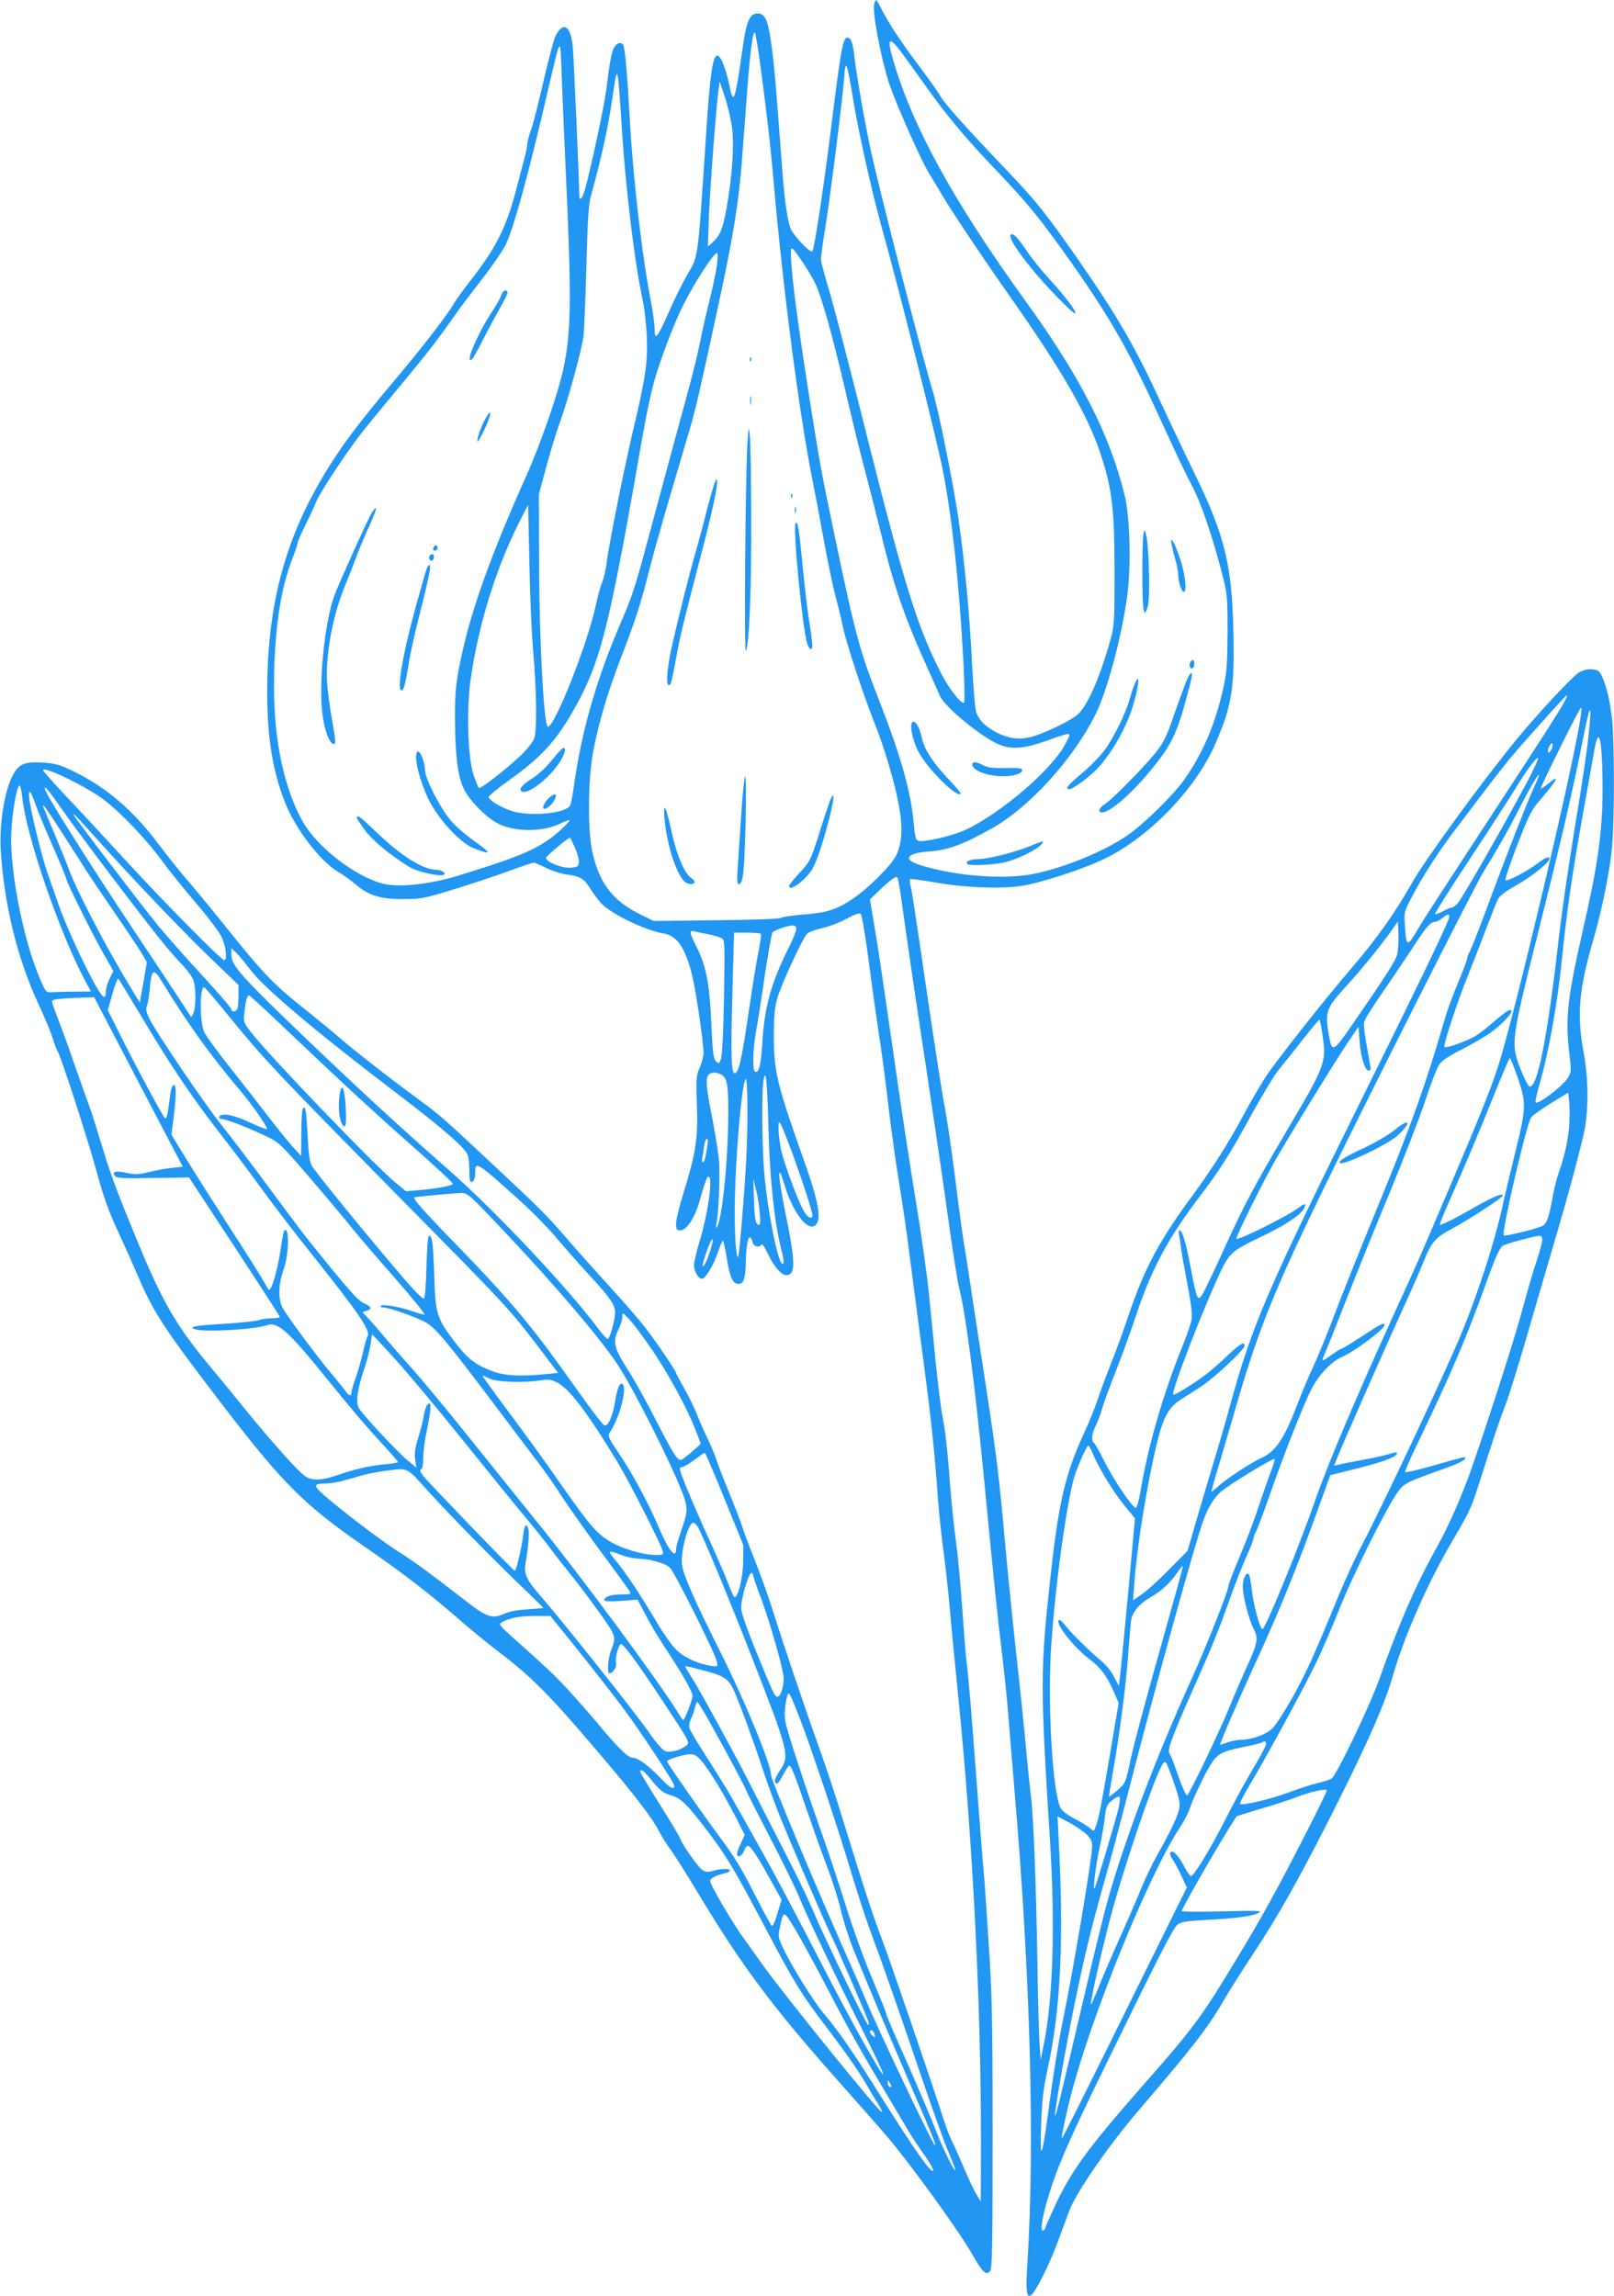 <?xml version="1.0" standalone="no"?>
<!DOCTYPE svg PUBLIC "-//W3C//DTD SVG 20010904//EN"
 "http://www.w3.org/TR/2001/REC-SVG-20010904/DTD/svg10.dtd">
<svg version="1.0" xmlns="http://www.w3.org/2000/svg"
 width="900pt" height="1280pt" viewBox="0 0 900 1280"
 preserveAspectRatio="xMidYMid meet">
<g transform="translate(0,1280) scale(0.1,-0.1)"
fill="#2196f3" stroke="none">
<path d="M4875 12780 c-13 -39 35 -295 81 -439 36 -111 179 -434 226 -510 22
-36 57 -93 76 -126 52 -89 235 -361 403 -600 271 -387 411 -634 479 -845 62
-189 74 -300 75 -640 0 -286 -1 -310 -23 -387 -57 -207 -129 -372 -184 -418
-44 -38 -201 -112 -267 -126 -65 -14 -117 -6 -180 25 -67 34 -108 76 -119 122
-6 21 -15 143 -22 269 -13 264 -40 555 -75 800 -27 187 -112 612 -144 715 -58
190 -301 1134 -345 1340 -36 168 -79 417 -92 525 -8 75 -19 105 -38 105 -26 0
-36 -54 -95 -530 -42 -330 -89 -641 -101 -661 -8 -12 -79 59 -114 112 -22 35
-40 150 -55 354 -34 458 -42 552 -57 666 -19 151 -36 194 -78 194 -46 0 -64
-41 -86 -201 -28 -198 -41 -264 -51 -264 -5 0 -11 12 -14 28 -24 122 -54 202
-75 202 -25 0 -40 -101 -60 -400 -51 -768 -44 -711 -110 -826 -27 -47 -72
-139 -101 -205 -63 -143 -79 -163 -79 -93 0 27 -9 95 -20 151 -52 269 -102
706 -120 1048 -12 221 -25 369 -35 385 -11 17 -34 11 -49 -12 -15 -23 -26 -80
-46 -243 -11 -87 -84 -428 -117 -547 -17 -62 -33 -76 -33 -30 -1 79 -30 758
-36 820 -11 120 -54 146 -97 60 -9 -19 -39 -132 -66 -249 -27 -118 -58 -241
-70 -274 -12 -32 -21 -69 -21 -80 0 -11 -7 -45 -15 -75 -8 -30 -31 -116 -50
-190 -54 -204 -114 -320 -256 -500 -36 -47 -77 -103 -89 -124 -29 -53 -176
-244 -300 -391 -166 -197 -254 -308 -323 -407 -294 -425 -417 -825 -417 -1365
0 -255 30 -442 100 -619 58 -146 195 -325 292 -383 29 -17 77 -51 106 -76 69
-59 136 -79 267 -78 91 0 115 5 268 52 92 28 230 74 305 101 75 28 142 50 148
50 6 0 37 -13 69 -29 32 -16 81 -32 109 -36 83 -10 103 -23 141 -85 20 -32 51
-72 69 -88 70 -61 242 -141 337 -157 74 -12 119 -77 158 -230 21 -85 64 -376
64 -436 0 -19 -10 -56 -21 -82 -20 -44 -21 -60 -16 -210 7 -186 -6 -267 -76
-493 -22 -71 -40 -145 -40 -166 0 -34 3 -38 25 -38 32 0 78 68 102 150 36 126
45 150 54 150 26 0 -2 -206 -51 -364 -16 -54 -30 -113 -30 -130 0 -35 24 -76
44 -76 19 0 60 66 86 140 13 36 26 68 30 73 3 4 14 -41 23 -100 18 -112 35
-146 71 -141 25 4 33 35 35 129 2 112 21 166 37 104 6 -26 37 -34 50 -14 4 7
21 -19 39 -58 30 -64 73 -113 99 -113 54 1 53 71 -8 365 -40 199 -41 272 -2
140 54 -179 152 -288 185 -207 17 40 -6 145 -69 322 -158 445 -175 513 -175
715 0 102 5 158 18 205 20 73 140 335 167 363 9 10 47 24 84 32 37 8 98 31
136 52 49 26 73 34 80 27 6 -6 24 -114 41 -240 16 -126 43 -317 59 -424 17
-107 41 -294 55 -415 14 -121 41 -314 60 -430 19 -115 41 -268 50 -340 9 -71
36 -278 60 -460 64 -475 85 -664 105 -950 6 -82 20 -211 30 -285 10 -74 26
-216 35 -315 8 -99 29 -310 45 -470 83 -815 130 -1732 130 -2510 l-1 -340 -24
40 c-14 22 -46 90 -71 150 -26 61 -55 126 -65 145 -10 19 -27 62 -38 95 -69
215 -317 940 -354 1035 -44 113 -89 249 -222 680 -36 118 -91 285 -122 370
-76 211 -209 605 -262 775 -24 77 -68 199 -96 270 -29 72 -63 162 -75 200 -13
39 -47 126 -75 195 -29 69 -60 150 -70 180 -10 30 -31 81 -46 112 -16 32 -43
92 -60 135 -17 43 -50 112 -75 154 -24 42 -44 79 -44 83 0 11 -115 181 -177
260 -29 38 -115 137 -191 220 -76 83 -179 198 -229 256 -123 143 -154 174
-417 420 -294 275 -301 281 -426 373 -150 110 -358 272 -438 342 -38 33 -120
100 -182 150 -173 136 -238 202 -413 420 -88 110 -197 243 -242 295 -45 52
-123 149 -173 216 -148 195 -295 319 -486 410 -64 31 -93 38 -157 42 -98 6
-132 -7 -163 -62 -49 -84 -81 -277 -72 -424 18 -302 92 -605 211 -862 35 -75
70 -159 78 -187 9 -29 21 -62 28 -74 24 -45 159 -462 214 -658 41 -152 71
-236 121 -343 37 -79 88 -194 115 -257 86 -201 148 -295 477 -724 331 -431
451 -550 784 -780 219 -151 353 -255 522 -401 68 -60 169 -142 223 -183 193
-147 289 -244 592 -602 179 -211 271 -332 308 -405 14 -27 42 -73 63 -100 21
-28 91 -139 155 -246 240 -398 409 -625 758 -1019 96 -108 225 -254 287 -326
127 -147 407 -533 483 -667 55 -98 77 -117 98 -91 12 13 14 148 14 757 0 653
-3 782 -23 1086 -12 190 -24 363 -27 385 -3 22 -18 222 -35 445 -35 467 -47
615 -60 720 -5 41 -16 180 -25 309 -9 128 -24 295 -35 370 -10 75 -24 204 -30
286 -15 202 -28 326 -45 410 -8 39 -23 162 -35 275 -11 113 -29 295 -40 405
-11 110 -45 349 -75 530 -30 182 -87 553 -125 825 -39 272 -83 574 -100 670
l-29 175 65 63 c37 34 72 62 79 62 14 0 14 2 55 -295 17 -121 66 -454 110
-740 43 -286 100 -670 125 -854 25 -183 54 -368 65 -410 35 -137 85 -522 135
-1036 64 -662 78 -793 100 -975 13 -107 29 -258 35 -335 6 -77 22 -268 35
-425 90 -1037 116 -1989 74 -2659 -15 -226 2 -238 91 -62 43 87 62 134 141
351 38 104 219 366 394 570 288 336 380 453 465 600 36 62 112 182 169 268
141 212 271 445 465 832 184 368 270 566 315 723 61 214 197 521 329 744 94
160 105 184 142 298 89 280 125 388 156 465 18 47 79 243 134 435 56 193 119
409 140 480 67 223 149 529 166 616 23 122 21 289 -6 434 -38 208 -26 348 54
623 50 173 95 395 106 531 13 151 12 570 0 691 -11 107 -32 198 -58 250 -14
30 -23 35 -55 38 -25 2 -49 -4 -73 -18 -40 -26 -227 -226 -355 -382 -190 -233
-497 -654 -572 -785 -96 -170 -200 -317 -334 -473 -163 -190 -419 -515 -484
-612 -31 -48 -88 -145 -125 -215 -76 -144 -175 -300 -283 -447 -184 -249 -268
-405 -355 -661 -29 -88 -76 -216 -104 -285 -27 -69 -59 -156 -72 -195 -12 -38
-46 -122 -75 -185 -106 -231 -142 -384 -189 -816 -55 -503 -56 -593 -1 -1459
29 -465 17 -877 -34 -1130 l-18 -90 -6 85 c-4 47 -9 245 -12 440 -7 438 -22
830 -35 930 -5 41 -19 174 -30 295 -11 121 -36 360 -55 530 -19 171 -46 438
-60 595 -34 377 -47 486 -105 865 -27 176 -63 411 -80 523 -16 111 -37 242
-45 290 -8 48 -31 215 -50 372 -20 157 -47 339 -60 405 -13 66 -58 356 -100
645 -42 289 -80 542 -86 564 -6 21 -8 41 -5 44 4 3 64 -5 134 -17 157 -29 357
-38 477 -22 102 13 345 91 470 151 250 118 515 393 623 645 93 216 107 310 99
640 -8 355 -49 520 -211 855 -58 118 -139 289 -181 380 -158 342 -242 487
-463 808 -189 272 -242 339 -427 532 -207 217 -333 358 -352 395 -9 17 -60 89
-113 160 -109 145 -174 244 -214 323 -14 28 -28 52 -30 52 -3 0 -7 -9 -11 -20z
m-631 -375 c33 -249 52 -410 71 -630 51 -583 139 -1263 215 -1650 22 -110 53
-276 70 -370 17 -93 43 -219 59 -280 16 -60 35 -137 41 -170 17 -84 113 -376
172 -525 61 -151 121 -355 143 -487 20 -114 14 -196 -17 -261 -26 -56 -158
-187 -245 -245 -89 -59 -142 -76 -273 -86 -59 -5 -116 -13 -126 -19 -11 -6
-160 -11 -364 -13 l-346 -4 -76 38 c-150 74 -225 171 -264 342 -28 120 -26
409 4 566 31 164 81 331 160 536 77 199 106 290 152 473 17 69 69 253 115 410
46 157 98 332 115 390 30 104 51 194 155 675 85 394 116 583 134 835 6 80 18
236 26 346 18 243 35 367 46 339 4 -11 19 -105 33 -210z m-1090 -545 c34 -728
32 -912 -14 -1123 -31 -141 -131 -427 -211 -603 -169 -377 -285 -691 -339
-919 -47 -198 -54 -261 -53 -430 2 -205 16 -315 49 -382 33 -69 127 -163 195
-197 98 -47 253 -45 352 6 22 11 41 17 43 15 3 -3 -22 -29 -55 -59 -106 -96
-211 -142 -572 -252 -130 -40 -280 -60 -374 -50 -151 15 -400 197 -488 355
-103 185 -160 452 -159 754 0 291 34 532 98 699 19 48 34 93 34 100 0 6 20 52
44 101 25 50 51 106 58 125 13 38 139 231 223 345 28 39 132 167 231 285 169
203 216 264 326 420 25 36 91 123 146 194 56 71 114 157 131 190 45 93 126
385 235 856 75 321 70 315 78 90 4 -107 14 -341 22 -520z m1869 653 c24 -32
86 -119 139 -193 119 -167 217 -285 390 -466 181 -190 249 -274 419 -514 230
-327 330 -505 519 -920 61 -135 131 -281 155 -325 49 -90 115 -282 166 -480
33 -128 34 -134 34 -340 -1 -178 -4 -225 -23 -308 -45 -205 -115 -368 -219
-515 -55 -78 -199 -221 -293 -293 -137 -104 -421 -218 -600 -240 -168 -20
-405 3 -577 57 -103 32 -79 68 51 77 103 7 193 41 350 130 209 119 449 383
574 632 67 135 147 435 178 665 22 169 15 438 -15 560 -84 340 -247 659 -553
1082 -402 557 -631 974 -739 1348 -34 118 -22 129 44 43z m-263 -283 c32 -190
106 -518 161 -714 98 -351 305 -1174 338 -1346 52 -273 89 -621 113 -1056 6
-123 8 -227 4 -231 -13 -13 -81 72 -124 155 -132 253 -206 490 -408 1292 -95
382 -194 763 -219 845 -25 83 -46 161 -47 175 -1 14 8 84 20 155 28 166 100
739 109 858 8 116 14 101 53 -133z m-1291 -170 c21 -319 70 -724 112 -920 12
-53 23 -150 26 -220 5 -142 -7 -226 -77 -520 -51 -217 -136 -643 -146 -730 -4
-36 -15 -87 -25 -113 -11 -26 -26 -82 -35 -125 -43 -210 -232 -689 -269 -684
-22 3 -47 465 -49 887 l-1 410 42 155 c23 85 56 193 73 239 48 132 127 419
134 492 4 36 11 212 16 390 6 236 12 339 23 379 61 219 96 380 122 555 29 200
29 199 54 -195z m613 27 c13 -99 1 -270 -31 -451 -21 -113 -35 -148 -76 -186
l-28 -25 6 165 c6 155 39 595 53 705 l7 50 29 -85 c15 -47 34 -124 40 -173z
m391 -745 c26 -38 58 -91 71 -118 35 -69 98 -293 172 -611 35 -150 81 -339
103 -420 22 -82 62 -240 90 -353 74 -306 132 -475 263 -765 30 -66 61 -135 68
-153 25 -63 248 -245 341 -277 66 -24 133 -18 244 21 162 57 154 58 114 -17
-74 -140 -355 -381 -553 -475 -74 -35 -238 -73 -268 -61 -11 4 -17 29 -22 88
-15 177 -71 380 -188 678 -115 295 -136 372 -249 911 -79 375 -89 433 -148
807 -67 428 -101 693 -101 793 0 40 7 35 63 -48z m-475 -19 c-5 -38 -23 -122
-39 -188 -17 -66 -42 -174 -55 -240 -13 -66 -40 -176 -59 -245 -31 -113 -104
-383 -246 -910 -59 -219 -74 -265 -145 -430 -132 -310 -214 -599 -254 -895 -7
-49 -16 -97 -21 -106 -22 -43 -214 -63 -318 -33 -55 15 -131 59 -137 79 -2 6
53 51 122 100 164 118 244 202 335 356 130 220 182 379 273 844 25 127 61 325
81 440 64 371 85 478 116 590 34 118 110 318 161 418 64 127 168 287 187 287
4 0 4 -30 -1 -67z m-1024 -2166 c18 -204 21 -433 5 -474 -5 -15 -31 -50 -57
-77 -68 -70 -243 -209 -252 -199 -5 4 -18 40 -31 78 -31 98 -38 361 -15 525
47 327 151 652 295 925 l26 50 7 -325 c3 -179 13 -405 22 -503z m5751 -267
c-22 -43 -142 -230 -355 -555 -345 -528 -419 -641 -468 -723 -56 -94 -60 -93
-68 28 -5 72 -4 78 34 150 60 117 149 255 236 370 44 58 126 166 182 240 56
74 128 165 160 202 153 175 289 325 292 323 2 -2 -4 -17 -13 -35z m130 -219
c-9 -80 -43 -305 -76 -500 -32 -195 -73 -474 -89 -620 -62 -543 -118 -823
-162 -809 -7 3 -29 45 -48 94 -57 147 -55 157 98 769 132 526 193 791 254
1099 38 193 47 180 23 -33z m-45 107 c-54 -327 -369 -1654 -456 -1923 -47
-141 -99 -272 -277 -690 -182 -427 -166 -390 -285 -650 -230 -505 -386 -873
-460 -1085 -89 -257 -280 -722 -293 -714 -15 9 -49 135 -58 214 -5 43 -12 84
-16 90 -13 22 -35 -19 -35 -65 0 -54 33 -182 60 -236 29 -55 24 -79 -43 -225
-30 -66 -71 -162 -92 -214 -46 -116 -225 -490 -235 -490 -9 0 -31 53 -66 154
-13 38 -28 74 -33 80 -14 17 16 97 133 360 107 240 139 319 211 521 24 66 61
162 84 213 23 51 41 98 41 105 0 7 7 26 16 42 8 17 40 102 71 190 68 199 190
510 233 594 40 81 112 158 169 183 71 30 241 157 241 179 0 18 -20 8 -124 -61
-59 -38 -110 -70 -115 -70 -4 0 -26 -13 -47 -28 -66 -47 -67 -47 -49 -5 10 21
62 153 117 293 55 140 165 413 245 605 80 193 170 425 200 517 30 92 65 182
77 200 15 24 52 49 130 88 59 30 135 75 168 100 62 46 116 106 105 117 -8 8
-39 -13 -116 -80 -35 -31 -82 -65 -105 -75 -66 -31 -144 -57 -152 -50 -8 9 75
259 133 403 25 61 69 174 98 252 30 78 60 154 68 170 10 19 45 45 104 78 82
46 183 127 183 146 0 17 -22 9 -66 -25 -56 -43 -171 -103 -179 -94 -4 4 25 91
65 195 61 158 80 197 119 242 104 120 126 161 55 102 -21 -17 -40 -29 -42 -27
-2 3 47 106 109 230 61 125 114 224 116 222 3 -3 0 -38 -7 -78z m113 -110 c13
-55 18 -305 8 -438 -13 -177 -37 -318 -101 -600 -90 -396 -102 -502 -80 -695
13 -109 12 -114 -8 -146 -28 -45 -165 -149 -179 -136 -3 4 6 48 21 99 53 185
101 455 126 703 27 268 57 475 120 825 21 118 46 259 56 313 16 96 27 118 37
75z m-274 -50 c-7 -13 -14 -18 -16 -11 -3 7 1 22 8 35 7 13 14 18 16 11 3 -7
-1 -22 -8 -35z m-141 -192 c-122 -229 -357 -639 -380 -663 -12 -13 -26 -23
-32 -23 -6 0 -29 -9 -50 -21 -21 -11 -41 -18 -44 -15 -2 3 85 142 195 308 110
167 221 339 248 383 60 101 128 192 132 178 2 -6 -29 -72 -69 -147z m-8123 29
c50 -24 124 -66 165 -93 93 -62 252 -224 350 -357 40 -55 127 -163 193 -240
66 -77 130 -162 143 -190 23 -49 32 -119 16 -129 -11 -7 -341 327 -568 575
-104 113 -246 267 -317 341 -70 75 -127 139 -127 143 0 13 54 -5 145 -50z
m8179 -22 c-32 -64 -166 -406 -268 -683 -46 -124 -91 -238 -100 -255 -9 -16
-16 -36 -16 -43 0 -7 -22 -65 -49 -130 -27 -64 -61 -155 -74 -202 -105 -362
-187 -590 -357 -1005 -100 -242 -214 -528 -255 -635 -40 -107 -94 -240 -120
-295 -26 -55 -67 -153 -92 -218 -71 -188 -121 -262 -201 -297 -56 -25 -198
-118 -241 -159 -19 -17 -35 -30 -36 -29 -1 2 19 75 46 163 26 88 74 253 107
366 111 378 206 613 469 1154 226 466 843 1689 894 1772 74 120 136 228 185
324 63 125 117 219 125 219 3 0 -5 -21 -17 -47z m-8440 -78 c22 -214 205 -748
350 -1022 l33 -61 -91 -1 c-50 0 -106 -2 -125 -3 -34 -3 -35 -2 -67 72 -94
216 -171 609 -161 820 5 113 31 260 46 260 5 0 11 -29 15 -65z m239 -92 c93
-133 471 -631 565 -743 25 -30 67 -78 94 -105 26 -28 53 -66 58 -85 13 -46 13
-142 -1 -177 -10 -26 -12 -27 -23 -9 -6 11 -144 221 -308 466 -268 403 -498
770 -498 792 0 19 19 -5 113 -139z m-163 47 c12 -36 56 -140 96 -232 41 -93
74 -173 74 -179 0 -16 151 -320 211 -423 l51 -90 -21 -43 c-12 -24 -21 -57
-21 -74 0 -20 -4 -29 -12 -27 -29 10 -189 337 -251 513 -21 61 -50 142 -63
180 -30 85 -90 330 -100 405 -8 69 5 58 36 -30z m155 -167 c60 -93 119 -186
133 -208 14 -22 82 -123 152 -225 70 -102 139 -205 153 -230 l26 -45 -19 -110
c-11 -60 -20 -112 -20 -115 0 -2 -41 66 -91 150 -118 199 -259 473 -298 575
-16 44 -57 145 -90 223 -34 79 -61 146 -61 148 0 13 18 -13 115 -163z m237
-78 c184 -204 467 -499 616 -640 l122 -117 0 -58 c0 -32 -3 -65 -6 -74 -7 -19
-34 -21 -34 -3 0 7 -73 91 -161 187 -89 96 -198 220 -244 275 -98 120 -475
614 -475 623 0 8 13 -6 182 -193z m2614 9 c14 -32 24 -69 22 -83 -3 -23 -8
-26 -48 -29 -48 -3 -135 32 -135 55 0 9 119 110 133 112 2 1 14 -24 28 -55z
m4867 -411 c-39 -94 -184 -394 -461 -953 -548 -1107 -627 -1290 -752 -1743
-27 -100 -68 -240 -90 -312 -22 -71 -64 -214 -94 -316 l-54 -186 -104 -105
c-56 -58 -125 -120 -152 -138 l-48 -33 7 94 c15 207 70 549 126 781 35 146 65
200 132 244 25 16 73 46 107 68 70 43 250 211 250 232 0 27 -23 13 -94 -53
-39 -38 -96 -87 -126 -110 -65 -49 -172 -115 -178 -109 -13 13 161 464 260
677 54 114 65 124 238 207 128 61 211 117 231 153 15 29 6 33 -24 9 -60 -47
-342 -188 -353 -177 -6 6 146 312 214 432 66 118 336 556 406 660 l61 90 7
-87 c6 -88 33 -165 53 -157 6 2 9 9 8 14 -43 244 -44 245 -27 278 9 18 64 102
123 187 58 85 128 189 154 230 60 92 85 120 108 120 9 0 27 9 40 20 39 32 50
26 32 -17z m-283 -188 c-11 -36 -63 -118 -237 -370 -119 -173 -125 -177 -142
-82 -24 137 -18 154 99 282 79 86 196 230 251 309 l34 48 3 -73 c2 -41 -2 -92
-8 -114z m-3350 145 c0 -11 -18 -56 -40 -100 -99 -197 -137 -331 -149 -533 -8
-130 -20 -175 -42 -161 -14 8 -10 134 7 225 9 46 31 187 49 313 19 126 38 233
43 238 13 13 83 37 110 38 16 0 22 -6 22 -20z m-485 -30 c33 -7 66 -18 74 -24
12 -9 13 -63 8 -326 -3 -194 -10 -326 -17 -344 -10 -28 -12 -28 -28 -13 -13
14 -18 48 -24 179 -11 260 -29 353 -92 475 -32 64 -33 77 -3 70 12 -3 49 -11
82 -17z m288 3 c3 -5 -3 -47 -13 -95 -10 -48 -32 -185 -50 -305 -38 -263 -56
-354 -74 -372 -29 -28 -33 56 -21 477 l8 302 73 0 c40 0 75 -3 77 -7z m-2847
-200 c77 -102 362 -343 814 -687 269 -205 386 -308 399 -348 5 -18 9 -57 8
-85 0 -29 2 -55 5 -59 14 -14 28 9 28 47 0 67 5 64 249 -155 66 -59 163 -158
214 -220 52 -61 131 -150 175 -198 112 -120 142 -164 142 -205 0 -39 -27 -140
-40 -148 -4 -3 -27 21 -51 53 -172 231 -579 663 -839 891 -256 224 -499 448
-803 739 -361 347 -407 399 -407 461 l0 34 26 -24 c14 -13 50 -56 80 -96z
m-488 -74 c140 -229 270 -410 436 -605 67 -80 151 -202 144 -209 -3 -3 -44 13
-93 36 -89 43 -164 57 -172 32 -3 -8 4 -13 16 -13 24 0 134 -43 243 -94 75
-36 81 -41 251 -239 95 -111 200 -236 232 -277 33 -41 140 -166 238 -277 98
-112 171 -203 164 -203 -8 0 -34 7 -58 16 -73 26 -173 44 -183 34 -7 -7 -2
-10 11 -10 32 0 188 -55 238 -84 56 -33 112 -100 362 -431 112 -148 231 -307
266 -352 34 -45 94 -130 132 -190 39 -59 137 -198 218 -308 82 -110 153 -208
158 -217 9 -16 4 -18 -46 -18 -58 0 -95 -12 -95 -32 0 -7 29 -8 93 -4 l92 7
44 -83 c23 -46 71 -126 105 -178 102 -154 158 -253 158 -275 0 -21 -44 -135
-52 -135 -3 0 -18 21 -34 48 -108 174 -543 763 -786 1062 -78 96 -246 306
-374 465 -128 160 -268 328 -310 375 -43 47 -120 135 -172 197 -52 62 -100
115 -107 120 -8 5 -4 9 12 13 38 9 35 24 -8 43 -37 17 -79 64 -307 347 -33 41
-135 177 -227 302 -92 125 -208 278 -258 340 -97 121 -369 522 -407 600 -16
34 -20 53 -14 65 5 10 12 50 16 90 11 124 21 130 74 42z m-118 -189 c165 -277
284 -453 437 -650 71 -91 176 -230 233 -310 58 -80 176 -234 262 -342 282
-354 345 -446 328 -479 -6 -10 -17 -48 -25 -86 -8 -37 -26 -99 -39 -138 -14
-38 -26 -78 -26 -87 0 -25 -15 -22 -33 5 -8 12 -43 56 -78 97 -84 100 -252
326 -274 370 -25 49 -23 130 6 210 31 85 33 248 4 218 -3 -3 -12 -49 -20 -102
-19 -129 -54 -243 -68 -226 -2 3 -16 28 -32 55 -16 28 -101 163 -190 300 -89
138 -197 308 -240 379 l-79 129 12 96 c15 115 15 181 3 181 -12 0 -18 -21 -26
-85 -10 -82 -16 -105 -25 -100 -10 6 -170 304 -258 481 l-61 122 26 91 c14 51
29 88 33 84 4 -4 62 -100 130 -213z m491 -2 c202 -246 248 -295 985 -1043 565
-572 576 -585 744 -805 l102 -135 -63 -6 c-147 -15 -235 -10 -304 16 -94 35
-137 69 -207 160 -104 137 -110 157 -117 379 -6 181 -11 216 -30 216 -5 0 -10
-76 -13 -170 -2 -94 -8 -174 -13 -179 -7 -7 -54 40 -140 142 -199 233 -468
564 -487 598 -11 21 -18 68 -22 157 -8 151 -13 182 -27 161 -5 -7 -9 -70 -9
-139 l-1 -125 -43 47 c-24 26 -84 100 -134 165 -50 65 -147 190 -217 278 -70
88 -136 178 -146 200 -27 59 -26 266 2 249 5 -3 68 -77 140 -166z m269 -25
c347 -330 526 -496 747 -691 128 -113 230 -208 228 -213 -7 -11 -88 -26 -181
-34 l-80 -7 -60 49 c-125 105 -713 717 -807 841 -39 51 -40 54 -34 111 7 61
15 91 26 91 3 0 76 -66 161 -147z m-778 -336 l247 -472 -62 -7 c-34 -3 -91
-14 -127 -23 -55 -14 -73 -15 -121 -5 -63 14 -88 8 -68 -17 11 -12 45 -14 213
-11 l200 3 253 -385 c139 -212 253 -388 253 -392 0 -5 -20 -8 -44 -8 -25 0
-57 -5 -72 -10 -15 -6 -102 -15 -192 -21 -167 -10 -202 -16 -166 -30 45 -18
338 -2 401 22 60 22 118 -29 333 -295 154 -190 209 -255 323 -379 42 -46 77
-87 77 -89 0 -3 -31 -8 -69 -12 -85 -7 -172 -27 -270 -61 -91 -31 -143 -32
-182 -4 -39 27 -185 191 -326 364 -62 77 -156 192 -209 255 -180 217 -257 350
-392 675 -122 296 -153 379 -202 541 -28 93 -60 194 -71 224 -12 30 -51 143
-89 250 -37 108 -80 224 -94 259 -14 36 -26 70 -26 77 0 13 38 17 180 22 l55
2 247 -473z m6603 258 c22 -148 14 -168 -197 -525 -184 -312 -245 -426 -361
-683 -52 -114 -102 -218 -111 -232 -29 -44 -31 -39 -72 174 -21 110 -42 181
-55 181 -5 0 -7 -10 -5 -22 3 -13 8 -45 11 -73 3 -27 20 -120 36 -205 20 -102
28 -169 24 -195 -3 -22 -29 -96 -57 -165 -105 -261 -190 -557 -230 -804 -8
-44 -18 -81 -24 -83 -16 -5 -127 160 -180 267 -24 49 -49 92 -54 95 -16 10
-12 53 9 93 11 21 27 64 36 97 10 33 44 127 77 210 33 82 84 224 114 314 87
260 178 429 357 664 107 141 162 226 281 444 63 114 134 233 160 263 25 30 85
105 133 167 48 61 89 110 91 108 2 -2 10 -42 17 -90z m1090 -239 c46 -138 45
-163 -13 -401 -22 -88 -59 -242 -81 -342 -42 -182 -131 -457 -217 -666 -90
-220 -433 -949 -562 -1197 -34 -63 -90 -187 -127 -275 -139 -339 -181 -431
-257 -568 -44 -78 -94 -156 -113 -174 -35 -34 -115 -63 -174 -63 -20 -1 -54
-7 -76 -15 -21 -8 -40 -13 -41 -12 -4 4 106 259 209 482 124 270 220 508 327
805 l78 215 159 40 c149 38 213 63 213 84 0 5 -18 3 -40 -5 -21 -7 -88 -22
-148 -33 -60 -11 -121 -23 -136 -27 l-27 -6 20 50 c30 75 261 599 358 812 47
102 101 225 120 273 45 112 65 136 161 187 101 55 281 173 282 184 0 17 -55
-7 -164 -69 -61 -35 -128 -71 -149 -80 l-39 -16 7 23 c4 13 49 118 100 233 51
116 134 315 185 443 51 127 95 232 99 232 4 0 24 -51 46 -114z m-4444 23 c34
-18 41 -58 40 -229 -1 -247 -34 -574 -62 -619 -7 -12 -8 -8 -4 16 13 66 21
273 14 354 -4 46 -22 154 -38 239 -34 168 -38 219 -19 238 15 15 43 15 69 1z
m264 -298 c7 -279 33 -526 70 -671 17 -66 19 -94 6 -86 -27 17 -86 326 -101
526 -11 150 -13 434 -3 493 13 81 21 5 28 -262z m-125 -196 c-12 -213 -38
-516 -44 -523 -11 -11 -21 131 -19 282 3 266 38 674 60 709 13 20 15 -256 3
-468z m4589 194 c-8 -82 -26 -159 -59 -253 -11 -32 -27 -98 -35 -145 -20 -108
-31 -136 -58 -148 -37 -17 -206 -58 -212 -51 -14 14 129 629 153 658 9 12 60
47 112 80 l95 58 6 -61 c3 -34 2 -96 -2 -138z m-4339 -117 c55 -148 120 -345
120 -367 0 -28 -26 -15 -48 23 -37 66 -113 274 -128 347 -7 39 -13 90 -13 115
0 58 7 46 69 -118z m-464 31 c-2 -16 -7 -45 -11 -65 -3 -21 -10 -38 -15 -38
-4 0 -7 8 -5 18 2 9 7 38 10 65 3 26 11 47 16 47 6 0 8 -12 5 -27z m290 -380
c5 -48 3 -73 -3 -73 -19 0 -26 33 -29 145 l-3 110 14 -55 c8 -30 18 -88 21
-127z m-1423 -110 c291 -309 532 -592 632 -743 89 -135 303 -560 364 -723 27
-75 27 -95 -9 -197 -16 -47 -30 -94 -30 -106 0 -60 -41 -11 -95 116 -58 137
-146 300 -219 409 -69 103 -69 104 -52 130 51 78 93 238 69 262 -16 16 -30
-15 -43 -95 -13 -80 -38 -138 -59 -134 -8 2 -76 89 -150 195 -256 361 -358
484 -675 812 -194 199 -244 257 -235 265 4 3 198 22 260 24 36 2 44 -6 242
-215z m5787 -46 c0 -13 -14 -63 -30 -113 -17 -49 -51 -165 -76 -258 -37 -143
-180 -591 -284 -891 -51 -149 -131 -332 -192 -441 -122 -218 -213 -426 -324
-739 -54 -154 -244 -549 -270 -563 -11 -5 -50 -18 -89 -27 -38 -10 -108 -33
-155 -51 -89 -34 -254 -73 -265 -62 -4 3 20 50 53 105 78 129 274 488 355 650
36 70 99 216 142 323 77 196 265 572 330 662 36 49 45 53 266 132 76 27 119
50 109 59 -5 5 -15 2 -212 -54 -65 -18 -120 -30 -123 -27 -3 2 30 79 74 169
182 378 271 588 368 858 57 161 85 225 104 236 16 10 171 52 197 54 17 1 22
-4 22 -22z m-4632 -34 c-16 -60 -39 -113 -49 -113 -8 0 30 114 46 141 12 19
13 8 3 -28z m-323 -592 c94 -142 189 -319 233 -433 l30 -78 -50 -45 c-28 -25
-56 -45 -63 -45 -20 0 -42 36 -142 230 -49 97 -119 222 -156 279 -75 117 -82
152 -47 221 11 22 20 52 20 67 1 28 1 27 46 -21 25 -28 83 -106 129 -175z
m-1438 -43 c71 -79 241 -282 378 -453 137 -170 292 -362 345 -425 53 -63 116
-142 140 -175 24 -33 72 -94 106 -136 34 -41 106 -136 159 -210 103 -144 103
-143 71 -224 -16 -43 -21 -125 -8 -125 20 0 44 39 37 59 -6 21 10 88 25 104
10 11 93 -101 239 -323 151 -229 150 -226 125 -245 -34 -26 -91 -39 -118 -27
-13 6 -52 51 -86 101 -67 98 -472 608 -597 752 -89 102 -103 131 -92 197 16
94 21 161 15 186 -10 39 -22 24 -29 -36 -9 -73 -39 -199 -47 -196 -12 5 -481
492 -509 527 -18 24 -22 36 -13 39 8 2 12 25 12 65 0 34 9 102 20 151 11 50
20 105 20 124 0 29 -2 33 -15 22 -7 -6 -17 -33 -21 -58 -3 -26 -18 -83 -31
-126 -19 -60 -23 -90 -18 -124 l7 -45 -51 42 c-60 50 -253 258 -271 291 -17
32 -7 106 30 215 17 49 33 114 37 142 3 29 7 53 8 53 2 0 61 -64 132 -142z
m524 -105 c38 -19 196 -24 285 -9 42 7 57 5 92 -13 68 -35 170 -170 337 -446
66 -110 239 -450 250 -492 6 -21 3 -23 -38 -23 -71 0 -193 36 -258 77 -74 45
-112 90 -265 308 -65 94 -181 256 -259 360 -165 223 -188 255 -182 255 2 0 19
-8 38 -17z m3368 -430 c36 -82 112 -205 175 -282 l55 -67 -39 -425 c-22 -233
-42 -443 -46 -467 l-5 -43 -26 50 c-14 30 -46 69 -75 93 -72 60 -169 157 -200
198 -14 19 -30 31 -34 27 -21 -20 88 -157 176 -222 57 -42 94 -92 132 -180
l26 -60 -48 -283 c-53 -312 -64 -364 -80 -406 -10 -28 -11 -28 -31 -10 -12 11
-51 35 -88 54 -40 21 -71 45 -78 61 -42 88 -70 534 -54 855 17 326 90 869 136
1003 25 72 66 161 74 161 4 0 17 -26 30 -57z m-2059 -240 l105 -258 -1 -90
c-1 -88 -27 -200 -48 -200 -4 0 -20 34 -35 75 -16 41 -56 136 -90 210 -72 155
-169 382 -177 417 -5 16 -2 23 9 23 8 0 39 18 68 40 30 22 56 40 59 40 3 0 53
-116 110 -257z m3042 140 c-16 -43 -46 -130 -67 -193 -20 -63 -66 -183 -101
-266 -35 -83 -64 -158 -64 -166 0 -28 -118 -325 -207 -523 -201 -443 -368
-885 -463 -1219 -22 -77 -78 -305 -125 -506 -149 -636 -167 -711 -172 -707 -6
7 58 374 112 638 53 256 95 430 166 679 28 96 91 333 140 525 148 575 365
1360 410 1480 26 71 56 120 96 157 33 32 294 191 301 184 2 -3 -9 -40 -26 -83z
m-4692 -100 c123 -135 396 -414 548 -557 50 -49 92 -90 92 -91 0 -1 -39 -5
-87 -8 -58 -3 -104 -12 -134 -26 -63 -28 -98 -17 -211 72 -182 142 -294 224
-358 264 -79 47 -276 195 -402 300 -98 83 -99 91 -13 92 22 1 65 8 95 17 30 8
78 22 106 30 28 7 82 18 120 23 134 17 117 25 244 -116z m1504 -201 c36 -70
176 -407 291 -703 216 -553 219 -567 165 -649 -31 -47 -36 -65 -20 -75 5 -3
21 17 34 44 14 27 30 52 35 55 11 7 29 -37 101 -249 32 -93 82 -235 113 -315
30 -80 65 -190 77 -245 13 -55 43 -149 67 -210 79 -195 214 -514 320 -760 133
-307 144 -335 135 -335 -9 0 -313 639 -378 795 -23 55 -61 143 -84 195 -180
402 -450 1046 -450 1071 0 62 -152 430 -295 712 -136 271 -193 402 -202 462
-9 71 34 235 63 235 7 0 20 -13 28 -28z m-419 -156 c22 -8 58 -15 80 -16 67
-1 156 -26 181 -51 27 -27 252 -478 261 -522 6 -30 6 -30 -33 -25 -73 11 -152
47 -196 93 -24 24 -72 92 -107 152 -87 146 -166 266 -218 330 -60 73 -59 74
32 39z m2991 -532 c-73 -258 -146 -529 -161 -602 -28 -133 -28 -133 -73 -173
-25 -21 -46 -38 -48 -37 -1 2 9 64 22 138 36 202 72 476 84 645 6 83 14 169
16 193 6 52 45 99 112 138 58 33 105 76 144 132 16 24 32 42 34 40 2 -2 -57
-215 -130 -474z m-2266 423 c0 -7 18 -62 41 -121 54 -145 129 -408 129 -455 0
-48 -18 -101 -34 -101 -16 0 -20 9 -119 250 -44 107 -82 214 -84 237 -5 45 40
203 58 203 5 0 9 -6 9 -13z m-972 -424 c87 -109 197 -250 245 -314 103 -139
287 -418 287 -436 0 -26 -26 -11 -80 46 -64 68 -124 111 -154 111 -25 0 -86
61 -201 200 -44 52 -117 135 -163 185 -79 84 -111 114 -307 289 -69 62 -75 70
-58 80 45 25 95 35 180 36 l92 0 159 -197z m684 -104 c125 -31 150 -48 181
-116 34 -77 104 -268 157 -428 23 -71 64 -184 90 -250 66 -165 255 -605 289
-674 25 -48 188 -425 212 -488 5 -13 5 -23 0 -23 -10 0 -256 512 -313 650 -22
52 -92 199 -158 325 -65 127 -158 309 -207 405 -84 163 -255 476 -307 559 -36
57 -38 61 -31 61 4 0 43 -9 87 -21z m546 -265 c54 -136 219 -628 287 -859 31
-104 79 -251 106 -325 64 -171 159 -443 289 -825 56 -165 118 -338 137 -385
49 -118 53 -130 48 -130 -8 0 -73 135 -99 203 -28 74 -121 292 -217 508 -38
85 -69 160 -69 166 0 6 -34 90 -75 188 -42 97 -107 277 -145 398 -38 122 -98
303 -133 402 -92 259 -196 576 -207 632 -6 32 -5 69 2 111 14 75 13 76 76 -84z
m-511 -7 c114 -204 199 -364 213 -397 7 -19 67 -136 131 -260 65 -124 138
-273 163 -332 53 -128 198 -432 341 -718 167 -334 173 -367 16 -90 -48 85
-136 250 -196 365 -176 342 -302 580 -393 740 -46 83 -107 191 -135 240 -28
50 -93 155 -144 234 -52 80 -96 155 -99 167 -3 12 1 35 9 50 8 16 18 44 22 62
3 17 10 32 13 32 4 0 30 -42 59 -93z m3113 -137 c0 -15 -23 -58 -95 -180 -34
-58 -96 -173 -138 -256 -80 -158 -170 -304 -186 -304 -6 0 -24 27 -42 61 -33
61 -62 88 -74 69 -3 -6 3 -23 15 -40 11 -16 34 -58 49 -92 l29 -62 -196 -396
c-398 -806 -502 -1014 -502 -1003 0 19 28 151 51 238 116 450 436 1235 609
1497 21 32 44 75 51 95 19 60 87 203 121 256 38 59 63 72 184 97 53 10 99 22
102 25 9 9 22 6 22 -5z m-3145 -102 c42 -50 124 -185 191 -316 l47 -93 -21
-45 c-12 -24 -22 -51 -22 -59 0 -27 28 -16 39 16 6 17 16 29 23 27 17 -6 54
-61 126 -192 l60 -108 -15 -51 c-23 -77 -32 -99 -41 -93 -4 3 -48 84 -97 180
-64 128 -114 210 -184 303 -111 150 -301 422 -301 432 0 11 90 39 127 40 25 1
39 -7 68 -41z m2631 -118 c28 -80 35 -112 30 -142 -7 -41 -47 -127 -127 -268
-26 -47 -69 -137 -94 -200 -26 -63 -80 -187 -120 -275 -39 -88 -89 -204 -110
-257 -21 -54 -40 -96 -42 -95 -6 7 58 293 108 482 71 268 230 740 285 847 10
19 19 27 25 21 5 -5 26 -56 45 -113z m-2920 23 c51 -64 72 -81 116 -93 53 -15
87 -47 191 -183 115 -150 158 -222 331 -549 162 -308 206 -380 346 -563 113
-148 190 -260 233 -337 14 -26 38 -65 53 -88 15 -22 24 -43 21 -46 -9 -9 -558
670 -666 823 -34 48 -80 113 -102 143 -59 80 -189 301 -189 321 0 16 29 32 83
45 15 3 27 10 27 15 0 12 -47 11 -93 -2 -31 -8 -43 -7 -61 5 -22 14 -110 138
-123 174 -9 22 -42 77 -142 236 -44 71 -81 133 -81 137 0 20 21 6 56 -38z
m3659 -299 c-173 -338 -245 -467 -388 -704 -197 -327 -240 -385 -519 -702
-303 -345 -396 -471 -485 -655 -34 -73 -63 -137 -63 -142 0 -5 -5 -13 -11 -17
-27 -16 0 116 55 276 43 123 107 267 252 565 336 690 415 844 440 864 19 15
49 20 156 26 167 8 262 21 296 39 24 13 0 14 -200 9 -126 -3 -228 -3 -228 2 0
19 290 517 308 529 4 2 64 21 132 41 69 20 154 47 189 61 79 31 175 54 179 42
2 -4 -49 -110 -113 -234z m-1050 125 c-23 -90 -126 -433 -132 -439 -10 -9 8
134 28 225 11 50 24 124 29 165 7 68 12 78 41 102 19 16 37 24 42 19 4 -4 1
-37 -8 -72z m-178 -135 c25 -24 33 -40 33 -66 0 -68 -99 -657 -164 -978 -25
-123 -54 -303 -81 -507 -34 -256 -47 -283 -40 -82 6 159 11 204 40 339 70 323
88 721 58 1269 l-6 124 63 -34 c35 -18 78 -48 97 -65z m-1614 -546 c30 -51
109 -196 175 -323 110 -212 185 -346 353 -627 35 -58 76 -128 92 -155 15 -26
54 -86 87 -132 33 -46 57 -88 53 -94 -10 -17 -106 120 -298 425 -147 235 -229
354 -309 448 -59 69 -187 276 -232 374 -25 56 -26 61 -14 115 20 93 19 93 93
-31z m431 -564 c9 -24 7 -28 -9 -14 -17 14 -20 30 -6 30 5 0 12 -7 15 -16z
m96 -297 c0 -5 -4 -5 -10 -2 -5 3 -10 14 -10 23 0 15 2 15 10 2 5 -8 10 -19
10 -23z"/>
<path d="M4181 10794 c0 -11 3 -14 6 -6 3 7 2 16 -1 19 -3 4 -6 -2 -5 -13z"/>
<path d="M4183 10565 c0 -22 2 -30 4 -17 2 12 2 30 0 40 -3 9 -5 -1 -4 -23z"/>
<path d="M4167 10310 c-11 -214 -18 -1156 -8 -1139 19 30 31 339 30 739 -1
223 -4 432 -8 465 -6 55 -7 50 -14 -65z"/>
<path d="M3973 10070 c-12 -41 -32 -113 -43 -160 -12 -47 -34 -130 -50 -185
-40 -137 -115 -441 -140 -559 -21 -104 -26 -186 -11 -186 12 0 15 11 41 150
23 127 41 199 135 560 70 270 98 399 93 433 -2 14 -11 -6 -25 -53z"/>
<path d="M4411 10034 c0 -11 3 -14 6 -6 3 7 2 16 -1 19 -3 4 -6 -2 -5 -13z"/>
<path d="M4432 9955 c0 -16 2 -22 5 -12 2 9 2 23 0 30 -3 6 -5 -1 -5 -18z"/>
<path d="M4436 9882 c-16 -26 39 -589 65 -669 12 -38 29 -44 29 -10 0 12 -9
78 -20 147 -10 69 -26 204 -35 300 -19 200 -27 251 -39 232z"/>
<path d="M4146 8413 c-6 -52 -12 -137 -32 -445 -5 -72 -4 -98 5 -98 24 0 31
60 38 326 6 262 2 340 -11 217z"/>
<path d="M4628 8335 c-8 -22 -37 -107 -62 -188 -46 -144 -49 -151 -107 -213
-32 -35 -59 -68 -59 -74 0 -35 90 31 129 93 24 40 62 154 96 287 28 111 30
161 3 95z"/>
<path d="M3706 8230 c15 -164 80 -344 129 -356 39 -10 52 9 20 30 -39 26 -82
128 -111 262 -30 142 -48 172 -38 64z"/>
<path d="M2796 11156 c-3 -13 -24 -50 -46 -84 -84 -126 -160 -302 -120 -277 6
4 33 50 59 103 27 53 70 133 95 177 25 44 46 85 46 92 0 23 -28 14 -34 -11z"/>
<path d="M2696 10445 c-14 -30 -29 -69 -32 -87 -5 -30 -3 -29 22 16 32 61 56
126 45 126 -4 0 -20 -25 -35 -55z"/>
<path d="M2071 9937 c-21 -34 -181 -389 -207 -459 -55 -150 -89 -498 -65 -668
13 -87 36 -150 59 -158 16 -5 15 14 -7 138 -11 58 -22 143 -26 190 -13 157 28
383 100 557 20 49 49 122 64 164 16 42 47 118 71 168 43 94 49 129 11 68z"/>
<path d="M2416 9745 c-3 -9 0 -15 9 -15 8 0 15 7 15 15 0 8 -4 15 -9 15 -5 0
-11 -7 -15 -15z"/>
<path d="M2395 9700 c-8 -13 4 -32 16 -25 12 8 12 35 0 35 -6 0 -13 -4 -16
-10z"/>
<path d="M2385 9640 c-8 -13 -13 -31 -70 -235 -72 -264 -104 -455 -75 -455 11
0 23 46 40 155 6 44 33 166 60 270 27 105 51 209 55 233 7 41 3 53 -10 32z"/>
<path d="M2320 8579 c0 -48 28 -146 64 -224 44 -95 135 -205 219 -264 30 -21
117 -52 117 -42 0 5 -35 34 -79 64 -43 31 -99 79 -124 108 -60 68 -147 238
-147 285 0 40 -24 104 -39 104 -6 0 -11 -14 -11 -31z"/>
<path d="M1990 8241 c0 -5 20 -36 44 -69 42 -57 139 -138 247 -205 47 -29 181
-58 196 -43 10 9 -17 26 -42 26 -76 1 -196 76 -335 209 -90 87 -110 102 -110
82z"/>
<path d="M5635 11490 c-9 -15 32 -82 112 -181 82 -102 241 -265 249 -256 9 9
-64 104 -148 195 -38 41 -90 106 -117 145 -56 84 -86 113 -96 97z"/>
<path d="M6370 9616 c0 -226 8 -277 31 -194 12 43 7 299 -7 381 -16 88 -24 22
-24 -187z"/>
<path d="M6533 9765 c3 -16 12 -55 21 -85 9 -30 16 -69 16 -86 0 -38 19 -94
31 -94 19 0 8 102 -21 186 -31 91 -57 135 -47 79z"/>
<path d="M6636 9104 c-7 -19 2 -37 15 -29 12 8 12 45 0 45 -5 0 -12 -7 -15
-16z"/>
<path d="M6633 9038 c-11 -14 -40 -91 -98 -257 -23 -70 -50 -124 -77 -160 -56
-75 -253 -276 -294 -302 -35 -21 -45 -49 -19 -49 42 0 154 95 260 221 125 150
156 211 215 432 31 115 34 141 13 115z"/>
<path d="M6329 8990 c-9 -19 -21 -57 -29 -85 -20 -78 -92 -224 -144 -292 -26
-34 -83 -92 -127 -128 -78 -66 -93 -85 -65 -85 20 0 125 79 163 123 93 106
171 254 203 386 24 93 23 137 -1 81z"/>
<path d="M5745 8083 c-78 -33 -236 -73 -289 -73 -44 0 -76 -14 -62 -27 10 -11
121 -7 199 7 65 12 183 68 213 101 22 24 13 23 -61 -8z"/>
<path d="M5085 8770 c-13 -21 6 -104 38 -164 51 -95 212 -255 234 -232 3 3
-24 36 -60 73 -96 101 -144 175 -158 244 -12 59 -40 101 -54 79z"/>
<path d="M5422 8533 c5 -27 72 -55 142 -60 69 -6 136 10 136 33 0 11 -19 13
-92 12 -71 -2 -101 2 -125 15 -42 22 -65 22 -61 0z"/>
<path d="M3080 8565 c-28 -36 -75 -81 -103 -99 -65 -41 -84 -63 -70 -77 27
-27 153 67 213 160 30 47 39 81 21 81 -5 0 -32 -29 -61 -65z"/>
<path d="M3055 8345 c-21 -21 -34 -55 -21 -55 24 0 66 48 66 75 0 13 -23 3
-45 -20z"/>
<path d="M7780 6502 c-30 -25 -104 -69 -165 -98 -115 -54 -154 -78 -144 -88
17 -17 263 100 320 151 82 74 73 105 -11 35z"/>
<path d="M1896 6709 c-16 -80 -1 -189 25 -189 8 0 10 28 7 101 -5 104 -20 146
-32 88z"/>
</g>
</svg>
